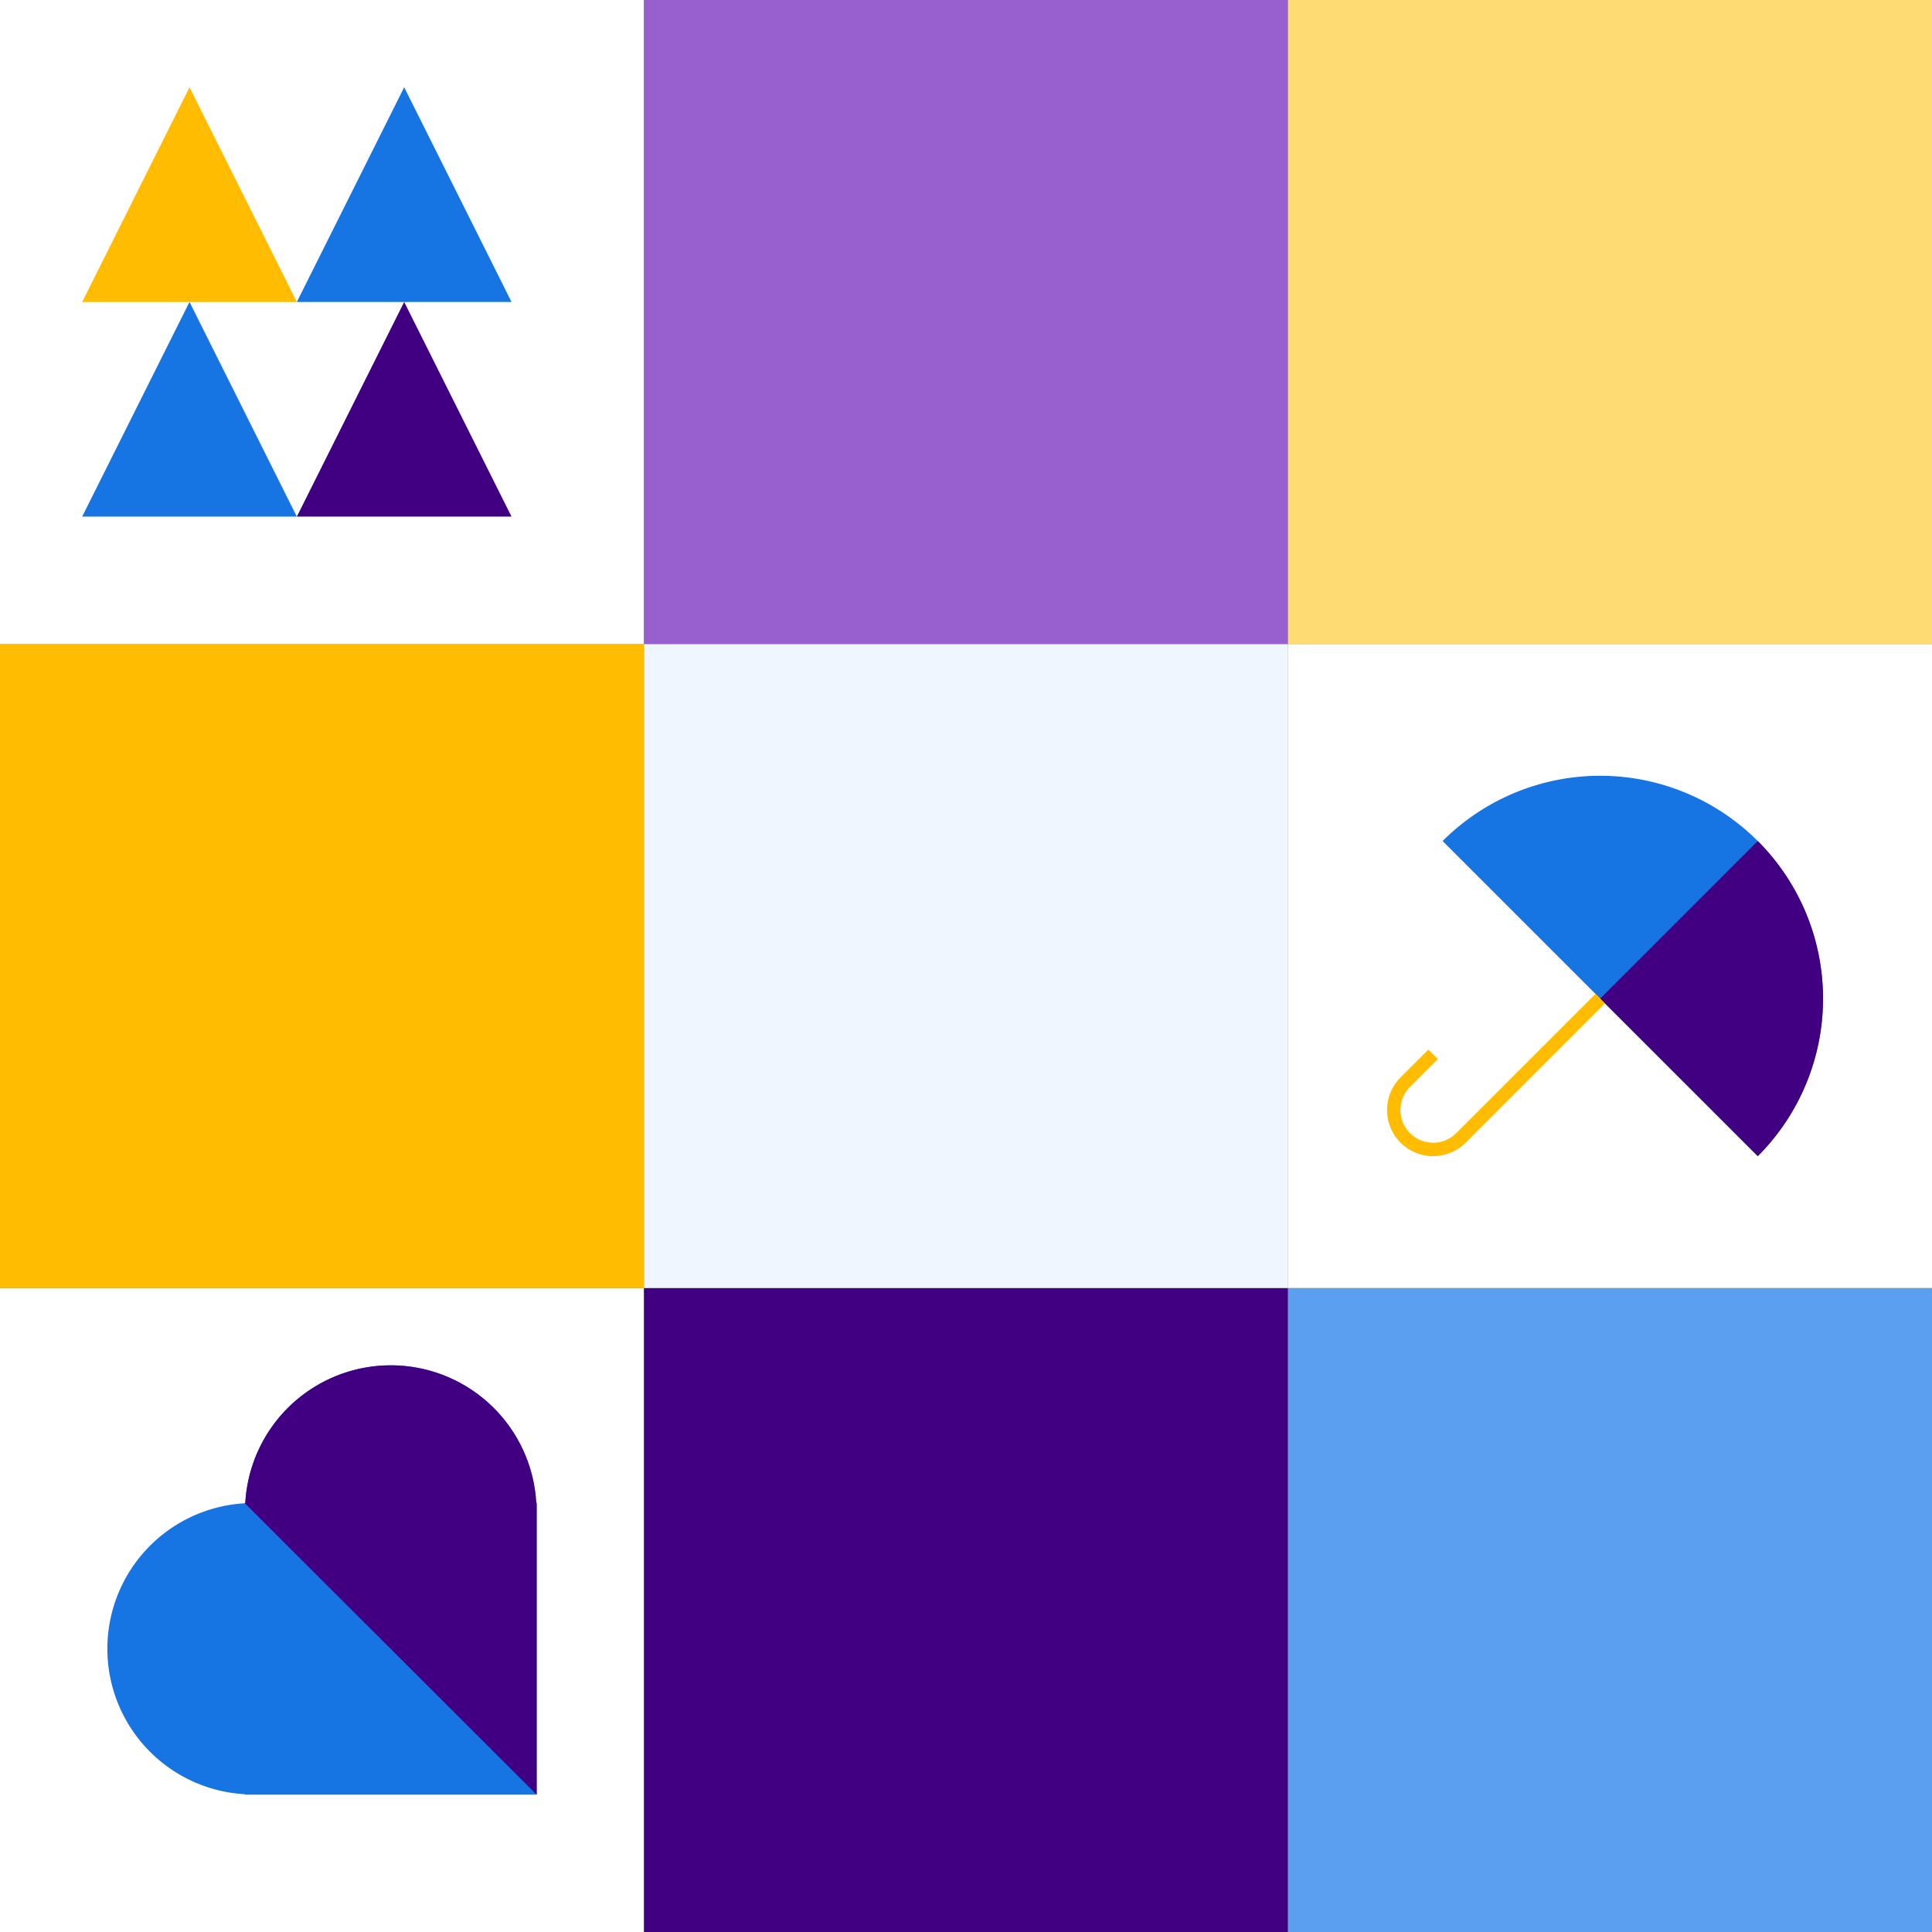 <?xml version="1.0" encoding="UTF-8"?> <svg xmlns="http://www.w3.org/2000/svg" width="288" height="288" viewBox="0 0 288 288"><rect x="0" y="0" width="288" height="288" fill="#808080" stroke="none"/><g id="Group_2365" data-name="Group 2365" transform="translate(-2260.914 -1675.991)"><g id="Group_2358" data-name="Group 2358" transform="translate(1405.414 1452.991)"><g id="Group_2349" data-name="Group 2349" transform="translate(-151.5 6)"><rect id="Rectangle_2007" data-name="Rectangle 2007" width="96" height="96" transform="translate(1007 409)" fill="#fff"></rect><rect id="Rectangle_2016" data-name="Rectangle 2016" width="96" height="96" transform="translate(1007 313)" fill="#ffbc00"></rect><rect id="Rectangle_2010" data-name="Rectangle 2010" width="96" height="96" transform="translate(1007 217)" fill="#fff"></rect></g><g id="Group_2349-2" data-name="Group 2349" transform="translate(-55.5 6)"><rect id="Rectangle_2007-2" data-name="Rectangle 2007" width="96" height="96" transform="translate(1007 409)" fill="#410082"></rect><rect id="Rectangle_2016-2" data-name="Rectangle 2016" width="96" height="96" transform="translate(1007 313)" fill="#f0f6ff"></rect><rect id="Rectangle_2010-2" data-name="Rectangle 2010" width="96" height="96" transform="translate(1007 217)" fill="#9760ce"></rect></g><g id="Group_2349-3" data-name="Group 2349" transform="translate(40.5 6)"><rect id="Rectangle_2007-3" data-name="Rectangle 2007" width="96" height="96" transform="translate(1007 409)" fill="#5ba0f0"></rect><rect id="Rectangle_2016-3" data-name="Rectangle 2016" width="96" height="96" transform="translate(1007 313)" fill="#fff"></rect><rect id="Rectangle_2010-3" data-name="Rectangle 2010" width="96" height="96" transform="translate(1007 217)" fill="#ffdb74"></rect></g><g id="Group_2364" data-name="Group 2364" transform="translate(215.5 -484.991)"><path id="Path_2639" data-name="Path 2639" d="M698.252,911.52a21.732,21.732,0,0,0-21.686,20.5H676.5v.063a21.719,21.719,0,0,0,0,43.369v.063H720v-43.5h-.063A21.73,21.73,0,0,0,698.252,911.52Z" transform="translate(0 0)" fill="#1674e3"></path><path id="Path_2640" data-name="Path 2640" d="M715.028,975.52v-43.5h-.063a21.719,21.719,0,0,0-43.37,0h-.062v.063Z" transform="translate(4.972 0)" fill="#410082"></path></g></g><g id="Group_2362" data-name="Group 2362" transform="translate(1905.164 1017)"><path id="Path_2570" data-name="Path 2570" d="M384,696l-16,32h32l-16-32-16,32h32Z" transform="translate(0 8)" fill="#1674e3"></path><path id="Path_2571" data-name="Path 2571" d="M408,696l-16,32h32l-16-32-16,32h32Z" transform="translate(8 8)" fill="#410082"></path><path id="Path_2572" data-name="Path 2572" d="M384,672l-16,32h32l-16-32-16,32h32Z" transform="translate(0)" fill="#ffbc00"></path><path id="Path_2573" data-name="Path 2573" d="M408,672l-16,32h32l-16-32-16,32h32Z" transform="translate(8)" fill="#1674e3"></path></g><g id="Group_2363" data-name="Group 2363" transform="translate(2338.914 921.639)"><g id="Group_1726" data-name="Group 1726" transform="translate(137.053 870)"><path id="Path_2622" data-name="Path 2622" d="M182,926.7a33.217,33.217,0,1,0-46.976-46.976Z" transform="translate(-135.029 -870)" fill="#1674e3"></path><path id="Path_2623" data-name="Path 2623" d="M175.488,924a33.219,33.219,0,0,0,0-46.976L152,900.517Z" transform="translate(-128.512 -867.301)" fill="#410082"></path></g><path id="Path_2624" data-name="Path 2624" d="M160.541,894l-20.76,20.76a5.872,5.872,0,0,1-8.3,0h0a5.872,5.872,0,0,1,0-8.3l4.152-4.152" transform="translate(0 9.216)" fill="none" stroke="#ffbc00" stroke-miterlimit="10" stroke-width="2"></path></g></g></svg> 